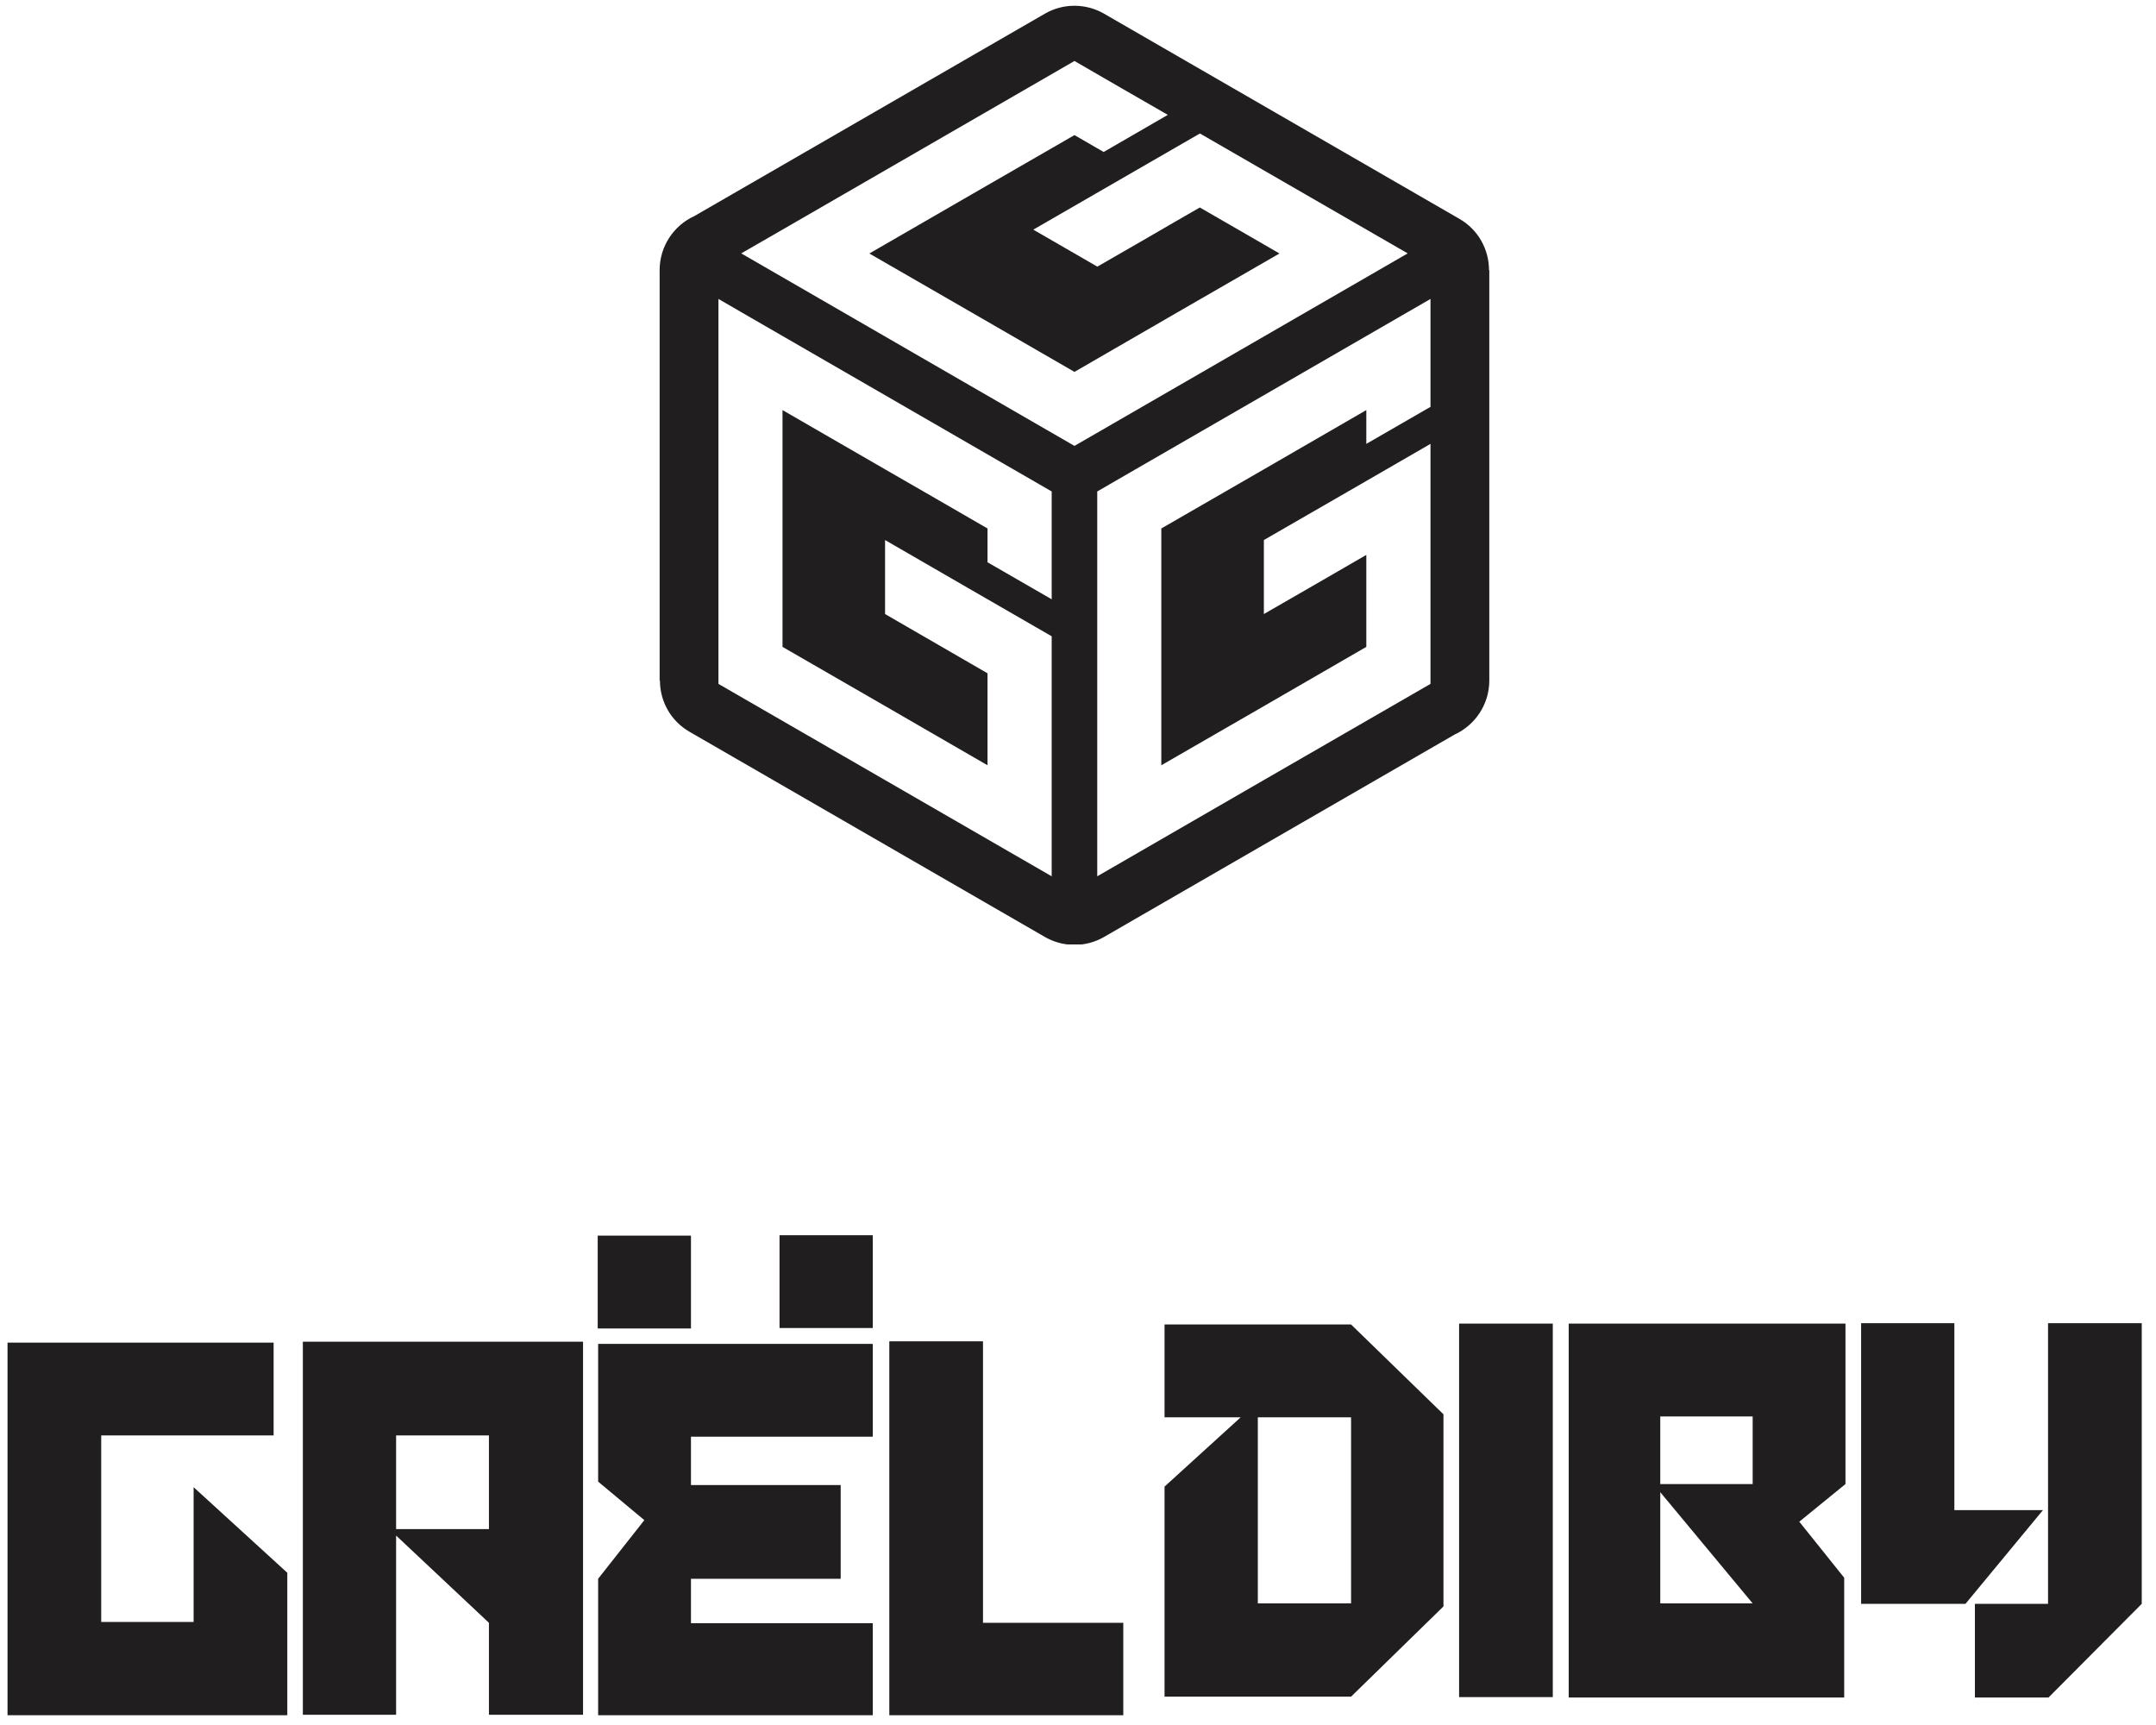 <?xml version="1.0" encoding="UTF-8"?>
<svg xmlns="http://www.w3.org/2000/svg" xmlns:xlink="http://www.w3.org/1999/xlink" width="105" zoomAndPan="magnify" viewBox="0 0 78.75 63" height="84" preserveAspectRatio="xMidYMid meet" version="1.0">
  <defs>
    <g></g>
    <clipPath id="d6e7f36512">
      <path d="M 24.082 0.102 L 54.734 0.102 L 54.734 34.492 L 24.082 34.492 Z M 24.082 0.102 " clip-rule="nonzero"></path>
    </clipPath>
    <clipPath id="998bec499d">
      <path d="M 0 49 L 11 49 L 11 62.898 L 0 62.898 Z M 0 49 " clip-rule="nonzero"></path>
    </clipPath>
    <clipPath id="36e09c979d">
      <path d="M 11 49 L 22 49 L 22 62.898 L 11 62.898 Z M 11 49 " clip-rule="nonzero"></path>
    </clipPath>
    <clipPath id="bbec328680">
      <path d="M 21 45 L 32 45 L 32 62.898 L 21 62.898 Z M 21 45 " clip-rule="nonzero"></path>
    </clipPath>
    <clipPath id="dc22cb3822">
      <path d="M 32 48 L 42 48 L 42 62.898 L 32 62.898 Z M 32 48 " clip-rule="nonzero"></path>
    </clipPath>
    <clipPath id="3259ccd6be">
      <path d="M 67 48 L 78.5 48 L 78.5 62 L 67 62 Z M 67 48 " clip-rule="nonzero"></path>
    </clipPath>
  </defs>
  <g clip-path="url(#d6e7f36512)">
    <path fill="#201e1e" d="M 40.32 0.496 L 53.305 7.992 C 54 8.391 54.387 9.117 54.387 9.863 L 54.398 9.863 L 54.398 24.855 C 54.398 25.73 53.875 26.488 53.129 26.828 L 40.32 34.223 C 39.633 34.617 38.812 34.59 38.172 34.223 L 25.188 26.727 C 24.492 26.328 24.105 25.602 24.105 24.855 L 24.094 24.855 L 24.094 9.863 C 24.094 8.988 24.617 8.23 25.363 7.891 L 38.172 0.496 C 38.859 0.102 39.68 0.129 40.32 0.496 Z M 27.41 11.594 C 29.242 12.652 31.078 13.711 32.91 14.77 C 34.746 15.828 36.578 16.887 38.414 17.949 C 38.414 18.605 38.414 19.262 38.414 19.918 C 38.414 20.574 38.414 21.23 38.414 21.887 C 37.633 21.434 36.852 20.984 36.07 20.535 C 36.07 20.121 36.07 19.711 36.07 19.301 C 34.824 18.578 33.574 17.859 32.328 17.141 C 31.078 16.418 29.828 15.695 28.582 14.977 C 28.582 16.418 28.582 17.859 28.582 19.301 C 28.582 20.742 28.582 22.184 28.582 23.625 C 29.828 24.344 31.078 25.066 32.328 25.785 C 33.574 26.508 34.824 27.227 36.07 27.949 C 36.07 26.828 36.07 25.711 36.07 24.59 C 35.445 24.227 34.82 23.867 34.199 23.508 C 33.574 23.148 32.949 22.785 32.328 22.426 C 32.328 21.527 32.328 20.625 32.328 19.723 C 33.34 20.309 34.355 20.895 35.367 21.48 C 36.383 22.066 37.398 22.652 38.414 23.238 C 38.414 24.699 38.414 26.16 38.414 27.621 C 38.414 29.082 38.414 30.543 38.414 32.004 C 36.383 30.832 34.355 29.66 32.324 28.488 C 30.297 27.316 28.27 26.145 26.242 24.977 C 26.242 22.637 26.242 20.293 26.242 17.949 C 26.242 15.609 26.242 13.266 26.242 10.918 C 26.629 11.145 27.02 11.371 27.41 11.594 Z M 41.246 17.273 C 43.082 16.215 44.914 15.156 46.746 14.098 C 48.582 13.039 50.414 11.98 52.25 10.918 C 52.25 11.578 52.25 12.234 52.25 12.891 C 52.25 13.547 52.25 14.203 52.25 14.859 C 51.469 15.309 50.688 15.758 49.906 16.211 C 49.906 15.801 49.906 15.391 49.906 14.977 C 48.66 15.699 47.41 16.418 46.164 17.141 C 44.914 17.859 43.664 18.582 42.418 19.301 C 42.418 20.742 42.418 22.188 42.418 23.625 C 42.418 25.066 42.418 26.508 42.418 27.949 C 43.664 27.23 44.914 26.508 46.164 25.789 C 47.41 25.066 48.66 24.348 49.906 23.625 C 49.906 22.504 49.906 21.387 49.906 20.266 C 49.281 20.625 48.656 20.988 48.035 21.348 C 47.41 21.707 46.785 22.066 46.164 22.426 C 46.164 21.527 46.164 20.625 46.164 19.723 C 47.176 19.141 48.191 18.555 49.207 17.969 C 50.219 17.383 51.234 16.797 52.25 16.211 C 52.25 17.672 52.25 19.133 52.25 20.594 C 52.25 22.055 52.25 23.516 52.25 24.977 C 50.219 26.148 48.191 27.32 46.164 28.488 C 44.133 29.66 42.105 30.832 40.078 32.004 C 40.078 29.664 40.078 27.32 40.078 24.977 C 40.078 22.637 40.078 20.293 40.078 17.949 C 40.465 17.723 40.855 17.496 41.246 17.273 Z M 28.242 8.582 C 30.074 7.523 31.91 6.465 33.742 5.406 C 35.578 4.348 37.41 3.289 39.246 2.227 C 39.816 2.559 40.383 2.887 40.953 3.215 C 41.52 3.539 42.09 3.871 42.656 4.195 C 41.875 4.648 41.094 5.098 40.312 5.551 C 39.957 5.344 39.602 5.141 39.246 4.934 C 37.996 5.652 36.746 6.375 35.5 7.094 C 34.254 7.816 33.004 8.535 31.754 9.258 C 33.004 9.977 34.254 10.699 35.5 11.418 C 36.75 12.141 37.996 12.859 39.246 13.582 C 40.492 12.863 41.742 12.141 42.988 11.418 C 44.238 10.699 45.484 9.977 46.734 9.258 C 45.766 8.695 44.793 8.137 43.824 7.578 C 43.199 7.938 42.574 8.297 41.953 8.66 C 41.328 9.02 40.703 9.379 40.082 9.738 C 39.301 9.289 38.52 8.836 37.742 8.387 C 38.754 7.801 39.77 7.215 40.781 6.633 C 41.797 6.047 42.809 5.461 43.828 4.875 C 45.094 5.605 46.359 6.336 47.625 7.066 C 48.887 7.797 50.152 8.527 51.418 9.254 C 49.387 10.426 47.359 11.598 45.332 12.77 C 43.301 13.941 41.273 15.113 39.246 16.285 C 37.219 15.113 35.188 13.941 33.16 12.77 C 31.133 11.602 29.102 10.426 27.074 9.254 C 27.461 9.031 27.852 8.805 28.242 8.582 Z M 28.242 8.582 " fill-opacity="1" fill-rule="evenodd"></path>
  </g>
  <g clip-path="url(#998bec499d)">
    <g fill="#201e1e" fill-opacity="1">
      <g transform="translate(0.291, 62.643)">
        <g>
          <path d="M -0.016 -13.609 L 9.703 -13.609 L 9.703 -10.219 L 3.406 -10.219 L 3.406 -3.406 L 6.781 -3.406 L 6.781 -8.328 L 10.203 -5.203 L 10.203 0 L -0.016 0 Z M -0.016 -13.609 "></path>
        </g>
      </g>
    </g>
  </g>
  <g clip-path="url(#36e09c979d)">
    <g fill="#201e1e" fill-opacity="1">
      <g transform="translate(11.062, 62.643)">
        <g>
          <path d="M 0 -13.641 L 10.234 -13.641 L 10.234 -0.016 L 6.797 -0.016 L 6.797 -3.375 L 3.406 -6.562 L 3.406 -0.016 L 0 -0.016 Z M 3.406 -6.797 L 6.797 -6.797 L 6.797 -10.219 L 3.406 -10.219 Z M 3.406 -6.797 "></path>
        </g>
      </g>
    </g>
  </g>
  <g clip-path="url(#bbec328680)">
    <g fill="#201e1e" fill-opacity="1">
      <g transform="translate(21.832, 62.643)">
        <g>
          <path d="M 6.641 -17.531 L 10.047 -17.531 L 10.047 -14.141 L 6.641 -14.141 Z M 0 -17.516 L 3.406 -17.516 L 3.406 -14.125 L 0 -14.125 Z M 10.047 0 L 0.016 0 L 0.016 -4.984 L 1.703 -7.125 L 0.016 -8.531 L 0.016 -13.562 L 10.047 -13.562 L 10.047 -10.172 L 3.406 -10.172 L 3.406 -8.406 L 8.875 -8.406 L 8.875 -4.984 L 3.406 -4.984 L 3.406 -3.359 L 10.047 -3.359 Z M 10.047 0 "></path>
        </g>
      </g>
    </g>
  </g>
  <g clip-path="url(#dc22cb3822)">
    <g fill="#201e1e" fill-opacity="1">
      <g transform="translate(32.467, 62.643)">
        <g>
          <path d="M 3.438 -13.656 L 3.438 -3.375 L 8.562 -3.375 L 8.562 0 L 0.016 0 L 0.016 -13.656 Z M 3.438 -13.656 "></path>
        </g>
      </g>
    </g>
  </g>
  <g fill="#201e1e" fill-opacity="1">
    <g transform="translate(42.552, 61.981)">
      <g>
        <path d="M 10.172 -3.312 L 6.797 -0.016 L -0.016 -0.016 L -0.016 -7.688 L 2.766 -10.219 L -0.016 -10.219 L -0.016 -13.609 L 6.797 -13.609 L 10.172 -10.328 Z M 3.391 -3.422 L 6.797 -3.422 L 6.797 -10.219 L 3.391 -10.219 Z M 3.391 -3.422 "></path>
      </g>
    </g>
  </g>
  <g fill="#201e1e" fill-opacity="1">
    <g transform="translate(53.311, 61.981)">
      <g>
        <path d="M -0.016 -13.641 L 3.406 -13.641 L 3.406 0 L -0.016 0 Z M -0.016 -13.641 "></path>
      </g>
    </g>
  </g>
  <g fill="#201e1e" fill-opacity="1">
    <g transform="translate(57.299, 61.981)">
      <g>
        <path d="M 0 -13.641 L 10.109 -13.641 L 10.109 -7.781 L 8.422 -6.406 L 10.062 -4.359 L 10.062 0.016 L 0 0.016 Z M 3.344 -10.25 L 3.344 -7.781 L 6.719 -7.781 L 6.719 -10.25 Z M 6.719 -3.422 L 3.344 -7.484 L 3.344 -3.422 Z M 6.719 -3.422 "></path>
      </g>
    </g>
  </g>
  <g clip-path="url(#3259ccd6be)">
    <g fill="#201e1e" fill-opacity="1">
      <g transform="translate(67.979, 61.981)">
        <g>
          <path d="M 3.406 -13.656 L 0 -13.656 L 0 -3.406 L 3.812 -3.406 L 6.641 -6.828 L 3.406 -6.828 Z M 10.25 -13.656 L 10.25 -3.406 L 6.844 0.016 L 4.156 0.016 L 4.156 -3.406 L 6.828 -3.406 L 6.828 -13.656 Z M 10.25 -13.656 "></path>
        </g>
      </g>
    </g>
  </g>
</svg>
